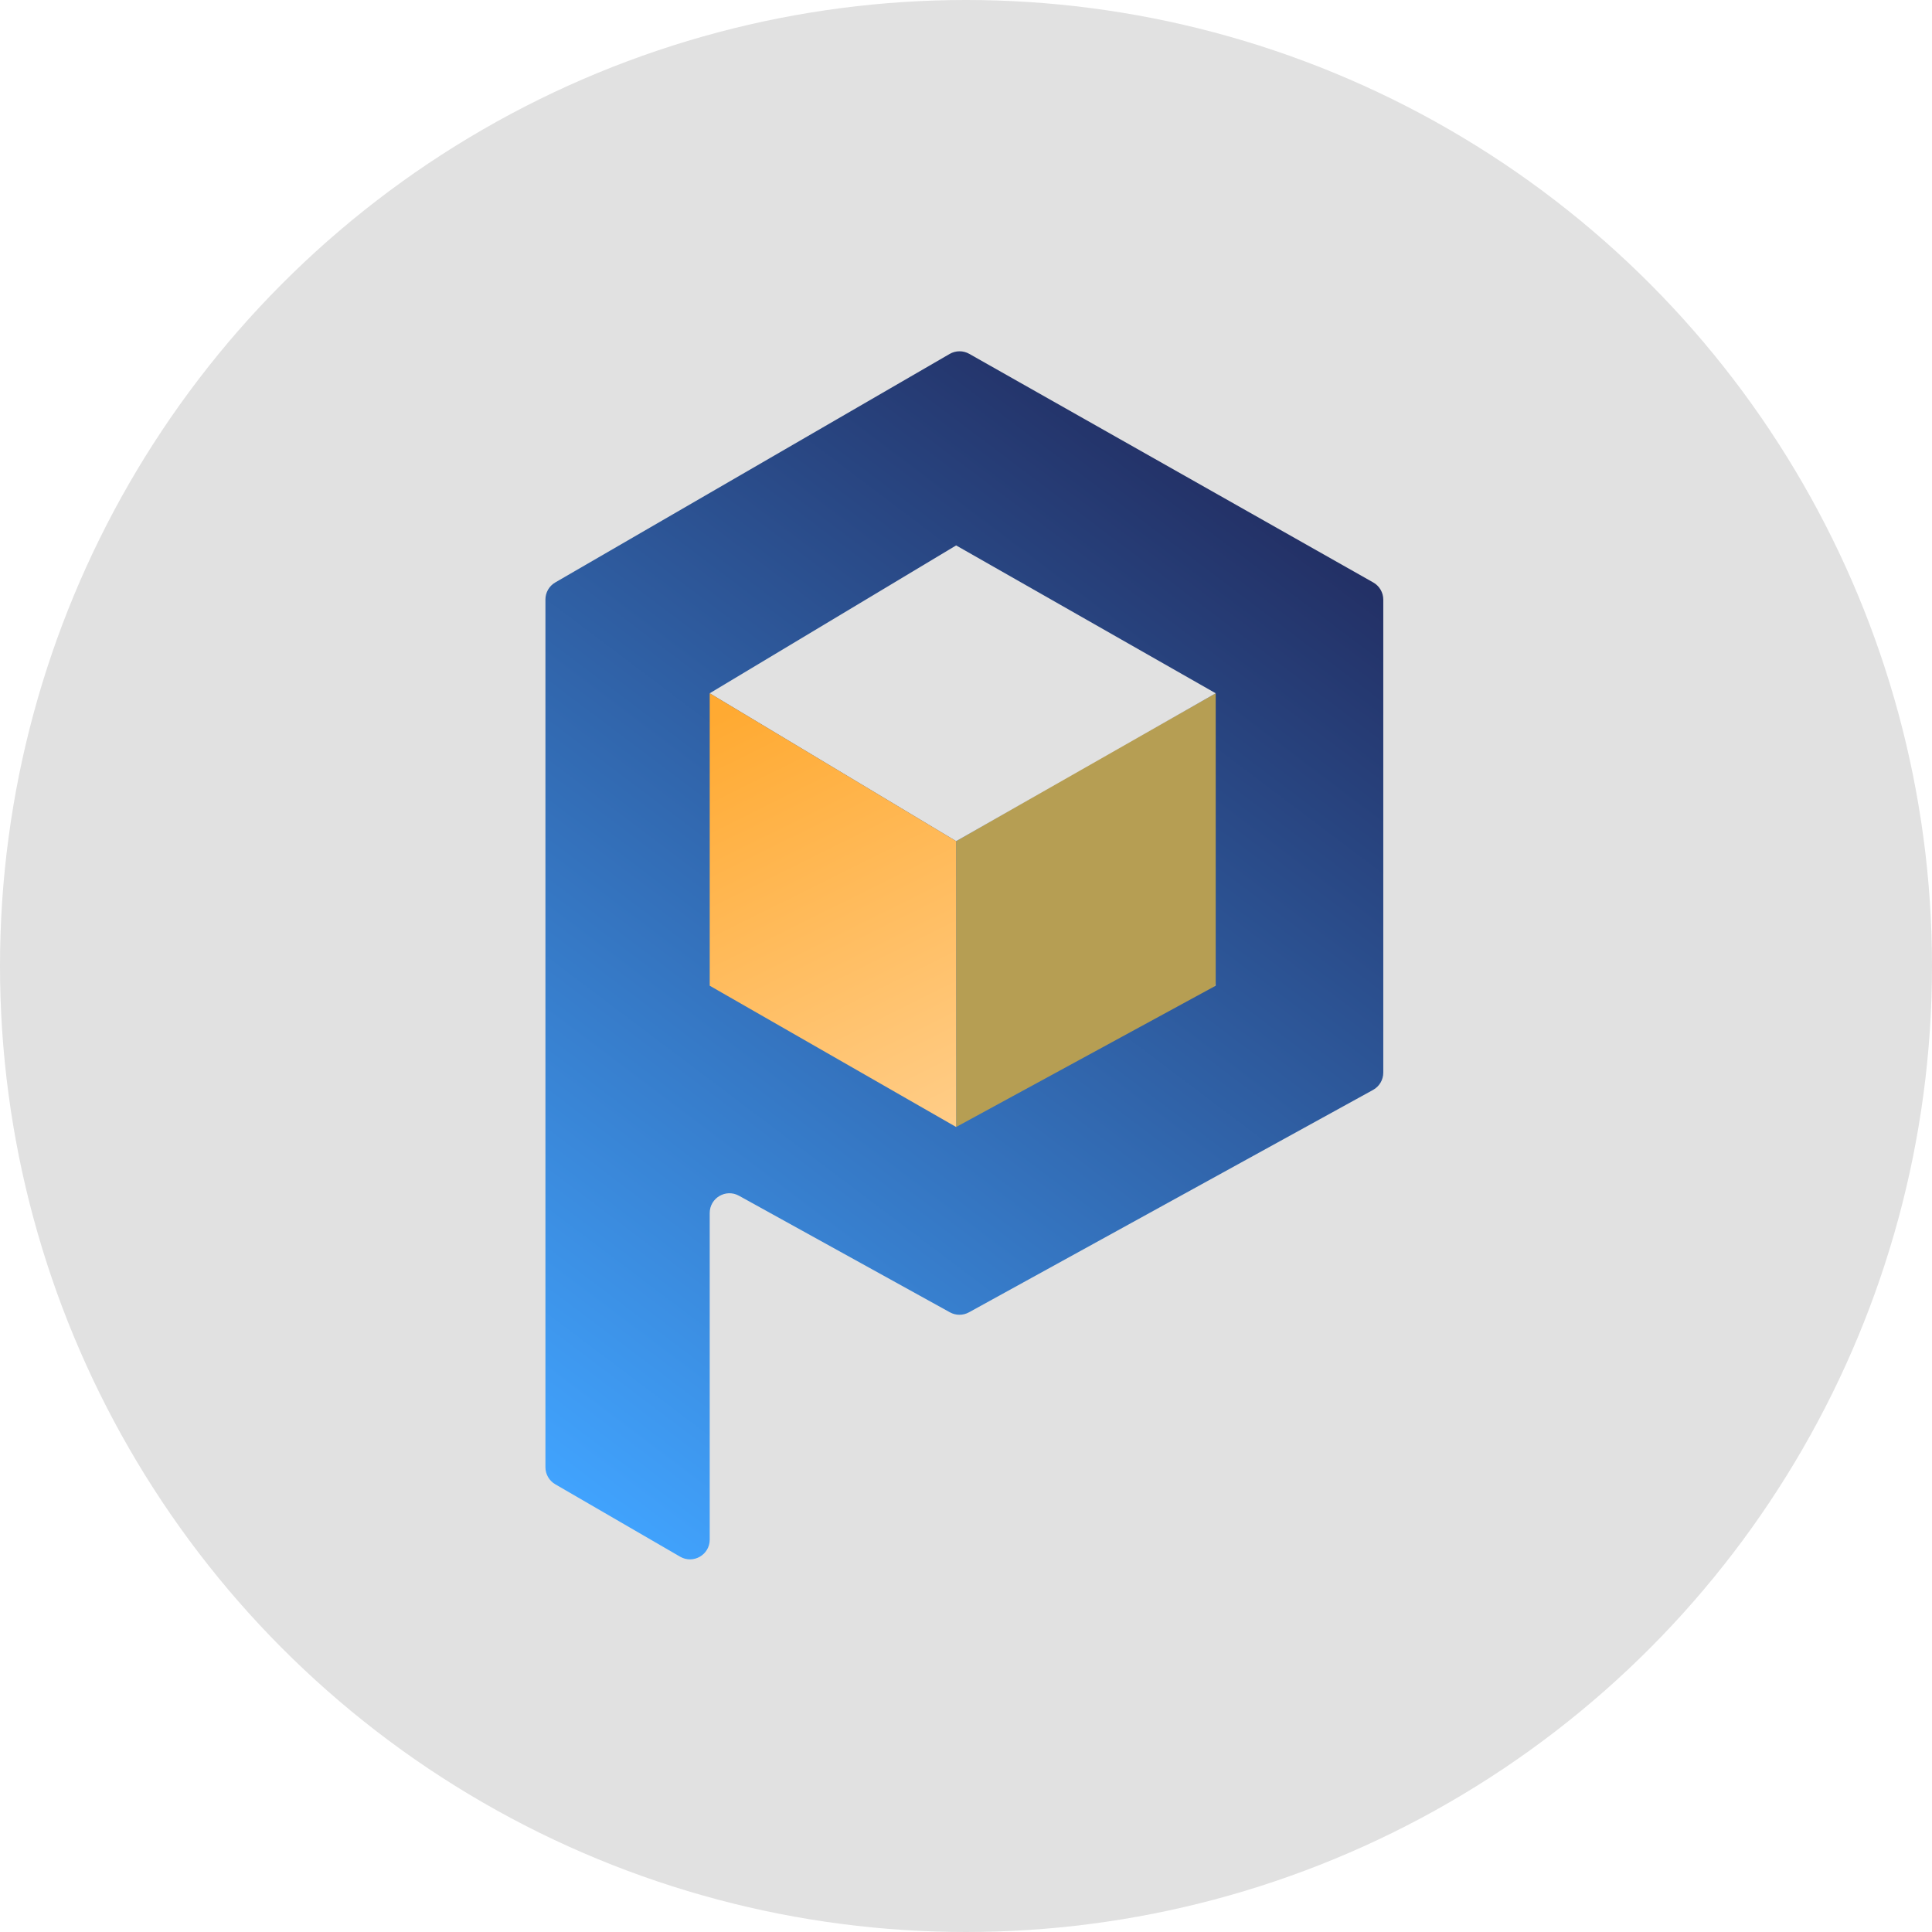 <?xml version="1.0" encoding="UTF-8"?> <svg xmlns="http://www.w3.org/2000/svg" width="294" height="294" viewBox="0 0 294 294" fill="none"> <g clip-path="url(#clip0_201_2)"> <circle cx="147" cy="147" r="147" fill="#E1E1E1"></circle> <path d="M83 91.229V223.272C83 224.342 83.57 225.33 84.495 225.867L103.495 236.887C105.495 238.047 108 236.604 108 234.292V184.586C108 182.301 110.452 180.855 112.451 181.96L144.552 199.7C145.453 200.198 146.547 200.199 147.449 199.702L208.947 165.855C209.905 165.328 210.5 164.321 210.5 163.227V91.249C210.5 90.168 209.918 89.171 208.978 88.638L147.495 53.846C146.569 53.322 145.434 53.328 144.514 53.861L84.496 88.633C83.57 89.17 83 90.159 83 91.229Z" fill="url(#paint0_linear_201_2)"></path> <path d="M185 150L145.5 171.5V128L165.5 116.5L185 105.5V150Z" fill="url(#paint1_linear_201_2)"></path> <path d="M108 105.5L145.5 83L185 105.5L165.25 116.75L145.5 128L108 105.5Z" fill="#E1E1E1"></path> <path d="M108 150V105.5L145.5 128V171.5L108 150Z" fill="url(#paint2_linear_201_2)"></path> </g> <defs> <linearGradient id="paint0_linear_201_2" x1="92.5" y1="234" x2="223" y2="61" gradientUnits="userSpaceOnUse"> <stop stop-color="#41A4FF"></stop> <stop offset="1" stop-color="#1E1D4C"></stop> </linearGradient> <linearGradient id="paint1_linear_201_2" x1="147" y1="130.5" x2="185" y2="149.5" gradientUnits="userSpaceOnUse"> <stop offset="1" stop-color="#B69E53"></stop> <stop offset="1" stop-color="#B6A46D"></stop> </linearGradient> <linearGradient id="paint2_linear_201_2" x1="111.5" y1="108" x2="146" y2="177.5" gradientUnits="userSpaceOnUse"> <stop stop-color="#FFAA32"></stop> <stop offset="1" stop-color="#FFD08F"></stop> </linearGradient> <clipPath id="clip0_201_2"> <rect width="294" height="294" fill="white"></rect> </clipPath> </defs> </svg> 